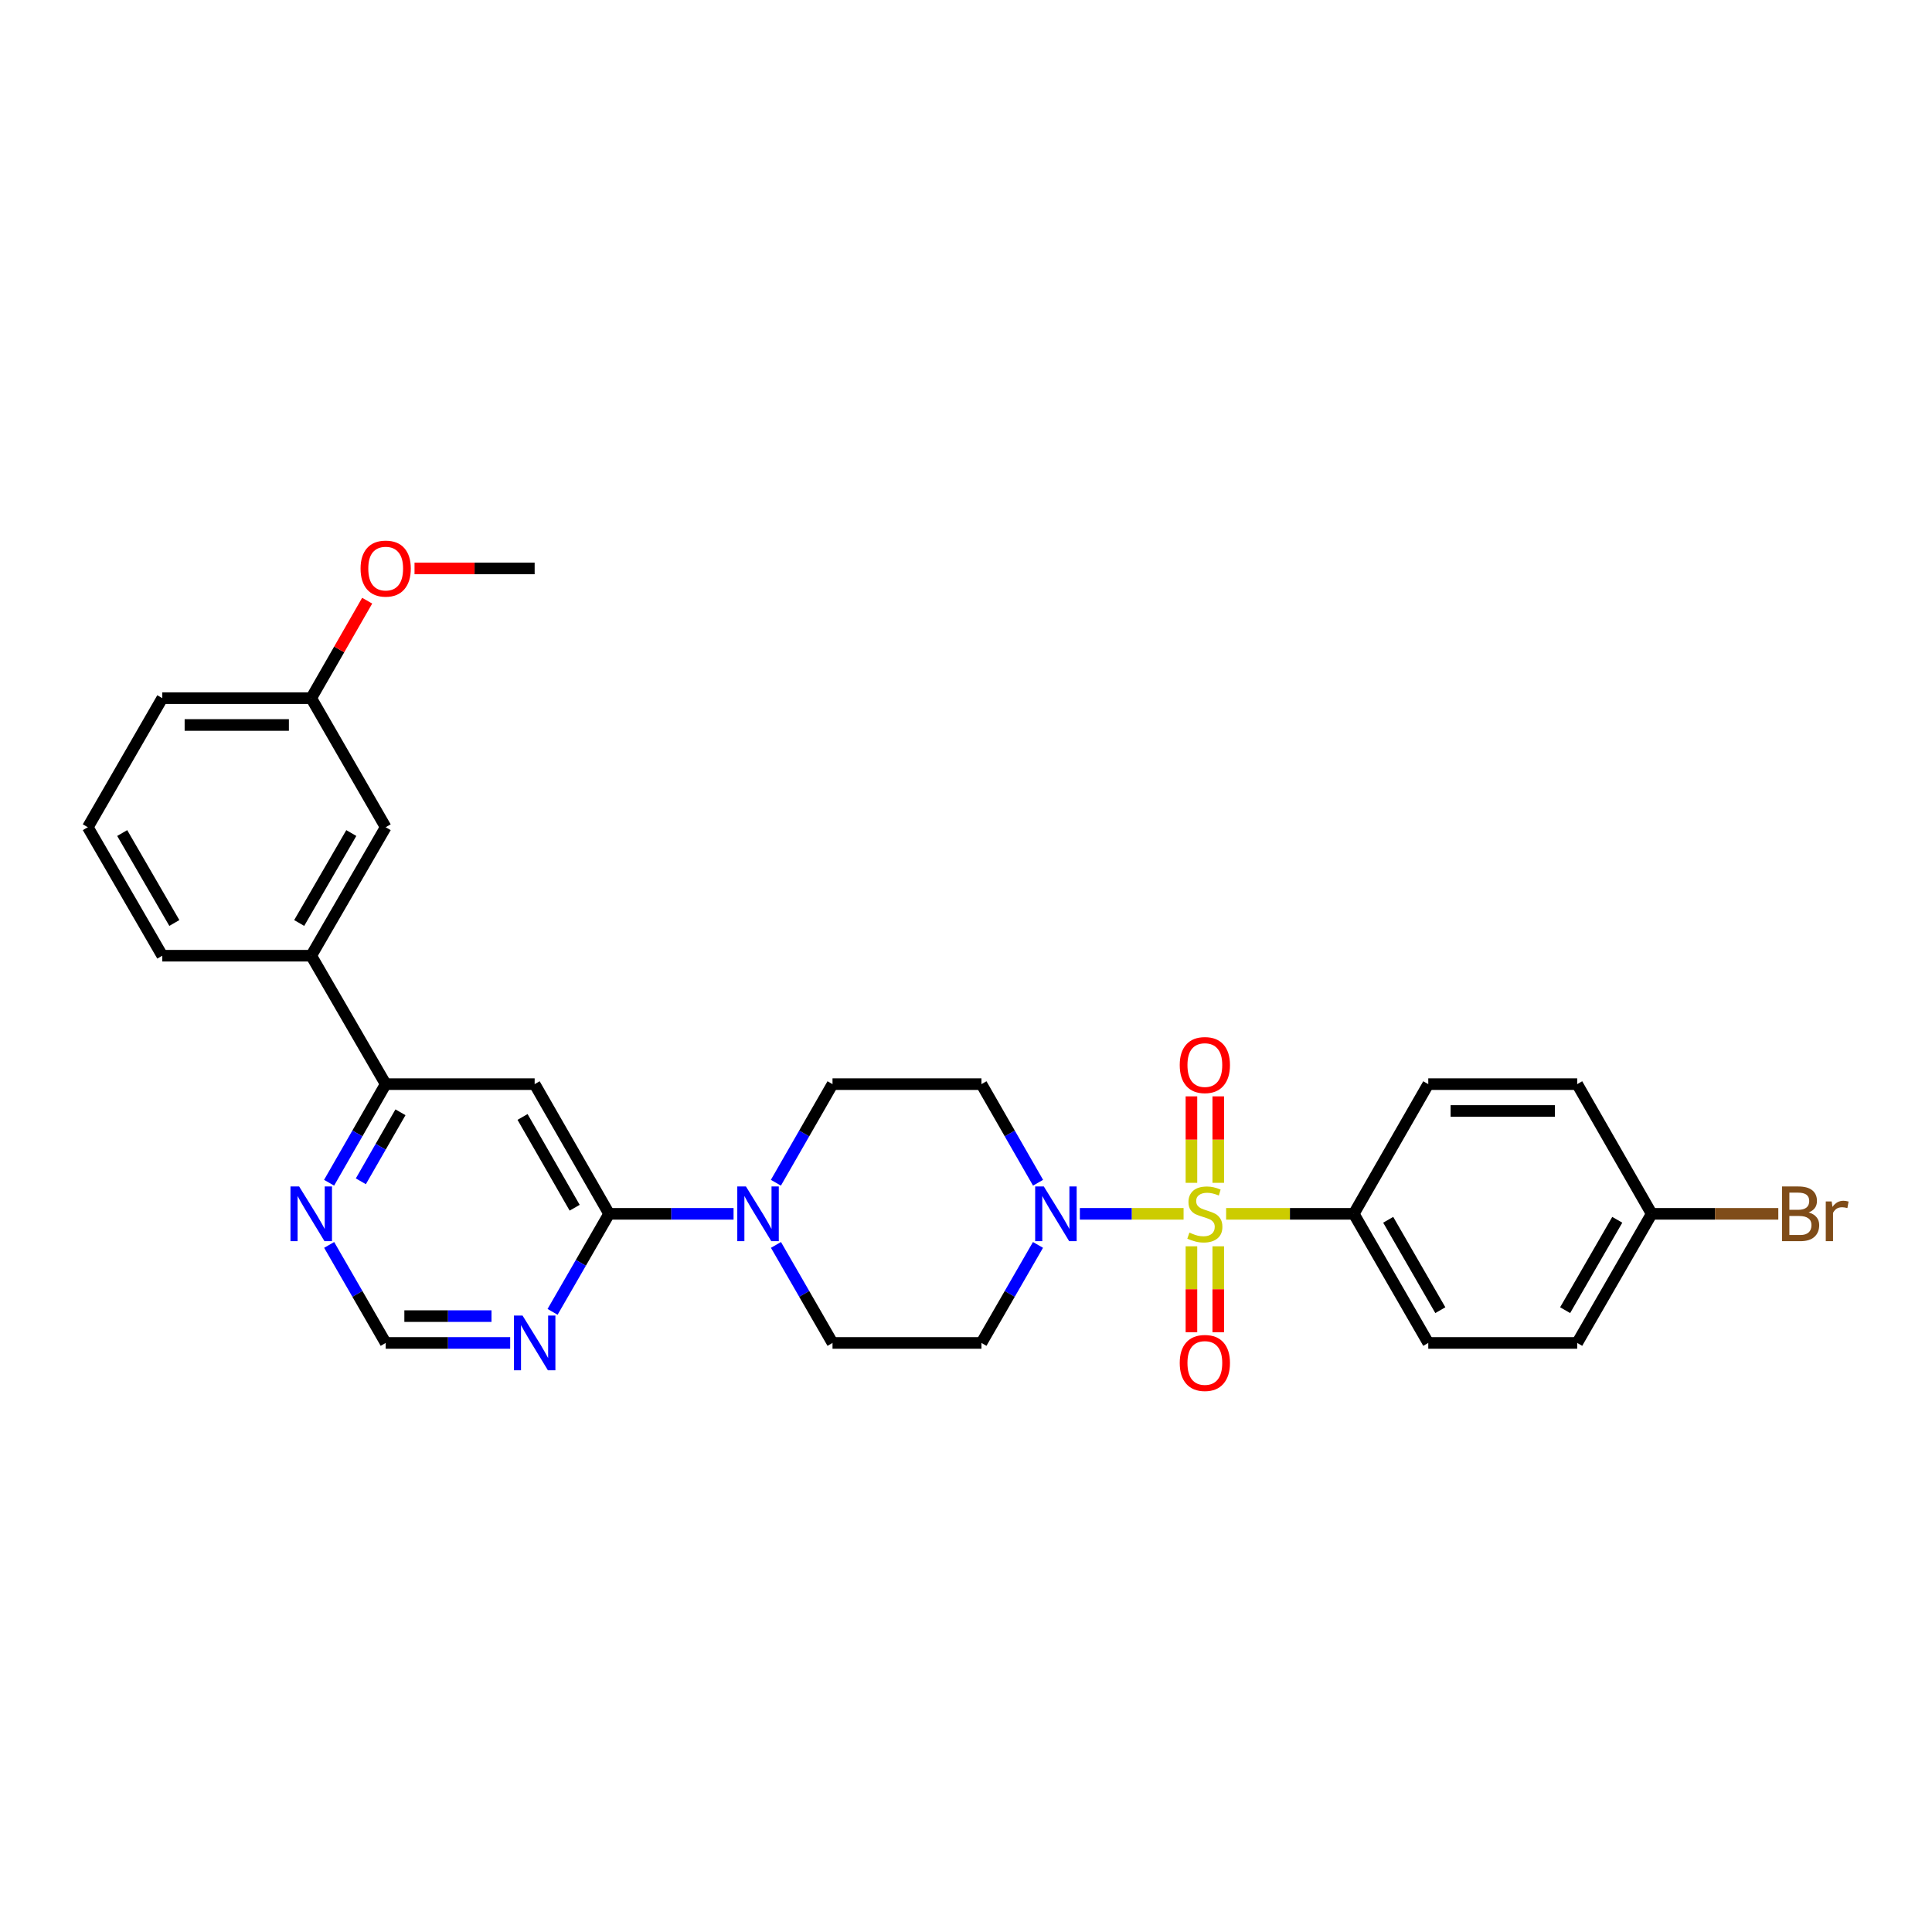 <?xml version='1.0' encoding='iso-8859-1'?>
<svg version='1.1' baseProfile='full'
              xmlns='http://www.w3.org/2000/svg'
                      xmlns:rdkit='http://www.rdkit.org/xml'
                      xmlns:xlink='http://www.w3.org/1999/xlink'
                  xml:space='preserve'
width='1000px' height='1000px' viewBox='0 0 1000 1000'>
<!-- END OF HEADER -->
<rect style='opacity:1.0;fill:#FFFFFF;stroke:none' width='1000' height='1000' x='0' y='0'> </rect>
<path class='bond-0' d='M 612.621,628.277 L 585.777,628.277' style='fill:none;fill-rule:evenodd;stroke:#CCCC00;stroke-width:6px;stroke-linecap:butt;stroke-linejoin:miter;stroke-opacity:1' />
<path class='bond-0' d='M 585.777,628.277 L 558.933,628.277' style='fill:none;fill-rule:evenodd;stroke:#0000FF;stroke-width:6px;stroke-linecap:butt;stroke-linejoin:miter;stroke-opacity:1' />
<path class='bond-6' d='M 634.636,628.277 L 667.676,628.277' style='fill:none;fill-rule:evenodd;stroke:#CCCC00;stroke-width:6px;stroke-linecap:butt;stroke-linejoin:miter;stroke-opacity:1' />
<path class='bond-6' d='M 667.676,628.277 L 700.716,628.277' style='fill:none;fill-rule:evenodd;stroke:#000000;stroke-width:6px;stroke-linecap:butt;stroke-linejoin:miter;stroke-opacity:1' />
<path class='bond-7' d='M 616.685,645.085 L 616.685,667.319' style='fill:none;fill-rule:evenodd;stroke:#CCCC00;stroke-width:6px;stroke-linecap:butt;stroke-linejoin:miter;stroke-opacity:1' />
<path class='bond-7' d='M 616.685,667.319 L 616.685,689.553' style='fill:none;fill-rule:evenodd;stroke:#FF0000;stroke-width:6px;stroke-linecap:butt;stroke-linejoin:miter;stroke-opacity:1' />
<path class='bond-7' d='M 630.572,645.085 L 630.572,667.319' style='fill:none;fill-rule:evenodd;stroke:#CCCC00;stroke-width:6px;stroke-linecap:butt;stroke-linejoin:miter;stroke-opacity:1' />
<path class='bond-7' d='M 630.572,667.319 L 630.572,689.553' style='fill:none;fill-rule:evenodd;stroke:#FF0000;stroke-width:6px;stroke-linecap:butt;stroke-linejoin:miter;stroke-opacity:1' />
<path class='bond-8' d='M 630.572,612.23 L 630.572,589.853' style='fill:none;fill-rule:evenodd;stroke:#CCCC00;stroke-width:6px;stroke-linecap:butt;stroke-linejoin:miter;stroke-opacity:1' />
<path class='bond-8' d='M 630.572,589.853 L 630.572,567.475' style='fill:none;fill-rule:evenodd;stroke:#FF0000;stroke-width:6px;stroke-linecap:butt;stroke-linejoin:miter;stroke-opacity:1' />
<path class='bond-8' d='M 616.685,612.23 L 616.685,589.853' style='fill:none;fill-rule:evenodd;stroke:#CCCC00;stroke-width:6px;stroke-linecap:butt;stroke-linejoin:miter;stroke-opacity:1' />
<path class='bond-8' d='M 616.685,589.853 L 616.685,567.475' style='fill:none;fill-rule:evenodd;stroke:#FF0000;stroke-width:6px;stroke-linecap:butt;stroke-linejoin:miter;stroke-opacity:1' />
<path class='bond-9' d='M 537.261,644.366 L 522.629,669.735' style='fill:none;fill-rule:evenodd;stroke:#0000FF;stroke-width:6px;stroke-linecap:butt;stroke-linejoin:miter;stroke-opacity:1' />
<path class='bond-9' d='M 522.629,669.735 L 507.997,695.104' style='fill:none;fill-rule:evenodd;stroke:#000000;stroke-width:6px;stroke-linecap:butt;stroke-linejoin:miter;stroke-opacity:1' />
<path class='bond-10' d='M 537.299,612.182 L 522.648,586.666' style='fill:none;fill-rule:evenodd;stroke:#0000FF;stroke-width:6px;stroke-linecap:butt;stroke-linejoin:miter;stroke-opacity:1' />
<path class='bond-10' d='M 522.648,586.666 L 507.997,561.149' style='fill:none;fill-rule:evenodd;stroke:#000000;stroke-width:6px;stroke-linecap:butt;stroke-linejoin:miter;stroke-opacity:1' />
<path class='bond-1' d='M 315.27,628.277 L 347.48,628.277' style='fill:none;fill-rule:evenodd;stroke:#000000;stroke-width:6px;stroke-linecap:butt;stroke-linejoin:miter;stroke-opacity:1' />
<path class='bond-1' d='M 347.48,628.277 L 379.69,628.277' style='fill:none;fill-rule:evenodd;stroke:#0000FF;stroke-width:6px;stroke-linecap:butt;stroke-linejoin:miter;stroke-opacity:1' />
<path class='bond-2' d='M 315.27,628.277 L 276.733,561.149' style='fill:none;fill-rule:evenodd;stroke:#000000;stroke-width:6px;stroke-linecap:butt;stroke-linejoin:miter;stroke-opacity:1' />
<path class='bond-2' d='M 297.446,625.122 L 270.47,578.132' style='fill:none;fill-rule:evenodd;stroke:#000000;stroke-width:6px;stroke-linecap:butt;stroke-linejoin:miter;stroke-opacity:1' />
<path class='bond-4' d='M 315.27,628.277 L 300.64,653.646' style='fill:none;fill-rule:evenodd;stroke:#000000;stroke-width:6px;stroke-linecap:butt;stroke-linejoin:miter;stroke-opacity:1' />
<path class='bond-4' d='M 300.64,653.646 L 286.011,679.016' style='fill:none;fill-rule:evenodd;stroke:#0000FF;stroke-width:6px;stroke-linecap:butt;stroke-linejoin:miter;stroke-opacity:1' />
<path class='bond-5' d='M 276.733,561.149 L 199.63,561.149' style='fill:none;fill-rule:evenodd;stroke:#000000;stroke-width:6px;stroke-linecap:butt;stroke-linejoin:miter;stroke-opacity:1' />
<path class='bond-3' d='M 401.601,612.182 L 416.255,586.666' style='fill:none;fill-rule:evenodd;stroke:#0000FF;stroke-width:6px;stroke-linecap:butt;stroke-linejoin:miter;stroke-opacity:1' />
<path class='bond-3' d='M 416.255,586.666 L 430.909,561.149' style='fill:none;fill-rule:evenodd;stroke:#000000;stroke-width:6px;stroke-linecap:butt;stroke-linejoin:miter;stroke-opacity:1' />
<path class='bond-30' d='M 401.639,644.366 L 416.274,669.735' style='fill:none;fill-rule:evenodd;stroke:#0000FF;stroke-width:6px;stroke-linecap:butt;stroke-linejoin:miter;stroke-opacity:1' />
<path class='bond-30' d='M 416.274,669.735 L 430.909,695.104' style='fill:none;fill-rule:evenodd;stroke:#000000;stroke-width:6px;stroke-linecap:butt;stroke-linejoin:miter;stroke-opacity:1' />
<path class='bond-13' d='M 264.066,695.104 L 231.848,695.104' style='fill:none;fill-rule:evenodd;stroke:#0000FF;stroke-width:6px;stroke-linecap:butt;stroke-linejoin:miter;stroke-opacity:1' />
<path class='bond-13' d='M 231.848,695.104 L 199.63,695.104' style='fill:none;fill-rule:evenodd;stroke:#000000;stroke-width:6px;stroke-linecap:butt;stroke-linejoin:miter;stroke-opacity:1' />
<path class='bond-13' d='M 254.401,681.217 L 231.848,681.217' style='fill:none;fill-rule:evenodd;stroke:#0000FF;stroke-width:6px;stroke-linecap:butt;stroke-linejoin:miter;stroke-opacity:1' />
<path class='bond-13' d='M 231.848,681.217 L 209.296,681.217' style='fill:none;fill-rule:evenodd;stroke:#000000;stroke-width:6px;stroke-linecap:butt;stroke-linejoin:miter;stroke-opacity:1' />
<path class='bond-12' d='M 199.63,561.149 L 161.094,494.677' style='fill:none;fill-rule:evenodd;stroke:#000000;stroke-width:6px;stroke-linecap:butt;stroke-linejoin:miter;stroke-opacity:1' />
<path class='bond-31' d='M 199.63,561.149 L 184.982,586.666' style='fill:none;fill-rule:evenodd;stroke:#000000;stroke-width:6px;stroke-linecap:butt;stroke-linejoin:miter;stroke-opacity:1' />
<path class='bond-31' d='M 184.982,586.666 L 170.334,612.182' style='fill:none;fill-rule:evenodd;stroke:#0000FF;stroke-width:6px;stroke-linecap:butt;stroke-linejoin:miter;stroke-opacity:1' />
<path class='bond-31' d='M 207.279,575.718 L 197.025,593.58' style='fill:none;fill-rule:evenodd;stroke:#000000;stroke-width:6px;stroke-linecap:butt;stroke-linejoin:miter;stroke-opacity:1' />
<path class='bond-31' d='M 197.025,593.58 L 186.772,611.441' style='fill:none;fill-rule:evenodd;stroke:#0000FF;stroke-width:6px;stroke-linecap:butt;stroke-linejoin:miter;stroke-opacity:1' />
<path class='bond-17' d='M 700.716,628.277 L 739.268,695.104' style='fill:none;fill-rule:evenodd;stroke:#000000;stroke-width:6px;stroke-linecap:butt;stroke-linejoin:miter;stroke-opacity:1' />
<path class='bond-17' d='M 718.528,631.362 L 745.514,678.141' style='fill:none;fill-rule:evenodd;stroke:#000000;stroke-width:6px;stroke-linecap:butt;stroke-linejoin:miter;stroke-opacity:1' />
<path class='bond-18' d='M 700.716,628.277 L 739.268,561.149' style='fill:none;fill-rule:evenodd;stroke:#000000;stroke-width:6px;stroke-linecap:butt;stroke-linejoin:miter;stroke-opacity:1' />
<path class='bond-15' d='M 507.997,695.104 L 430.909,695.104' style='fill:none;fill-rule:evenodd;stroke:#000000;stroke-width:6px;stroke-linecap:butt;stroke-linejoin:miter;stroke-opacity:1' />
<path class='bond-14' d='M 507.997,561.149 L 430.909,561.149' style='fill:none;fill-rule:evenodd;stroke:#000000;stroke-width:6px;stroke-linecap:butt;stroke-linejoin:miter;stroke-opacity:1' />
<path class='bond-11' d='M 170.372,644.366 L 185.001,669.735' style='fill:none;fill-rule:evenodd;stroke:#0000FF;stroke-width:6px;stroke-linecap:butt;stroke-linejoin:miter;stroke-opacity:1' />
<path class='bond-11' d='M 185.001,669.735 L 199.63,695.104' style='fill:none;fill-rule:evenodd;stroke:#000000;stroke-width:6px;stroke-linecap:butt;stroke-linejoin:miter;stroke-opacity:1' />
<path class='bond-16' d='M 161.094,494.677 L 199.63,428.167' style='fill:none;fill-rule:evenodd;stroke:#000000;stroke-width:6px;stroke-linecap:butt;stroke-linejoin:miter;stroke-opacity:1' />
<path class='bond-16' d='M 154.859,477.739 L 181.834,431.181' style='fill:none;fill-rule:evenodd;stroke:#000000;stroke-width:6px;stroke-linecap:butt;stroke-linejoin:miter;stroke-opacity:1' />
<path class='bond-25' d='M 161.094,494.677 L 84.006,494.677' style='fill:none;fill-rule:evenodd;stroke:#000000;stroke-width:6px;stroke-linecap:butt;stroke-linejoin:miter;stroke-opacity:1' />
<path class='bond-20' d='M 199.63,428.167 L 161.094,361.363' style='fill:none;fill-rule:evenodd;stroke:#000000;stroke-width:6px;stroke-linecap:butt;stroke-linejoin:miter;stroke-opacity:1' />
<path class='bond-22' d='M 739.268,695.104 L 816.356,695.104' style='fill:none;fill-rule:evenodd;stroke:#000000;stroke-width:6px;stroke-linecap:butt;stroke-linejoin:miter;stroke-opacity:1' />
<path class='bond-21' d='M 739.268,561.149 L 816.356,561.149' style='fill:none;fill-rule:evenodd;stroke:#000000;stroke-width:6px;stroke-linecap:butt;stroke-linejoin:miter;stroke-opacity:1' />
<path class='bond-21' d='M 750.831,575.036 L 804.793,575.036' style='fill:none;fill-rule:evenodd;stroke:#000000;stroke-width:6px;stroke-linecap:butt;stroke-linejoin:miter;stroke-opacity:1' />
<path class='bond-19' d='M 854.908,628.277 L 816.356,561.149' style='fill:none;fill-rule:evenodd;stroke:#000000;stroke-width:6px;stroke-linecap:butt;stroke-linejoin:miter;stroke-opacity:1' />
<path class='bond-23' d='M 854.908,628.277 L 887.678,628.277' style='fill:none;fill-rule:evenodd;stroke:#000000;stroke-width:6px;stroke-linecap:butt;stroke-linejoin:miter;stroke-opacity:1' />
<path class='bond-23' d='M 887.678,628.277 L 920.448,628.277' style='fill:none;fill-rule:evenodd;stroke:#7F4C19;stroke-width:6px;stroke-linecap:butt;stroke-linejoin:miter;stroke-opacity:1' />
<path class='bond-29' d='M 854.908,628.277 L 816.356,695.104' style='fill:none;fill-rule:evenodd;stroke:#000000;stroke-width:6px;stroke-linecap:butt;stroke-linejoin:miter;stroke-opacity:1' />
<path class='bond-29' d='M 837.096,631.362 L 810.11,678.141' style='fill:none;fill-rule:evenodd;stroke:#000000;stroke-width:6px;stroke-linecap:butt;stroke-linejoin:miter;stroke-opacity:1' />
<path class='bond-24' d='M 161.094,361.363 L 175.571,336.139' style='fill:none;fill-rule:evenodd;stroke:#000000;stroke-width:6px;stroke-linecap:butt;stroke-linejoin:miter;stroke-opacity:1' />
<path class='bond-24' d='M 175.571,336.139 L 190.048,310.915' style='fill:none;fill-rule:evenodd;stroke:#FF0000;stroke-width:6px;stroke-linecap:butt;stroke-linejoin:miter;stroke-opacity:1' />
<path class='bond-32' d='M 161.094,361.363 L 84.006,361.363' style='fill:none;fill-rule:evenodd;stroke:#000000;stroke-width:6px;stroke-linecap:butt;stroke-linejoin:miter;stroke-opacity:1' />
<path class='bond-32' d='M 149.531,375.25 L 95.569,375.25' style='fill:none;fill-rule:evenodd;stroke:#000000;stroke-width:6px;stroke-linecap:butt;stroke-linejoin:miter;stroke-opacity:1' />
<path class='bond-28' d='M 214.558,294.22 L 245.646,294.22' style='fill:none;fill-rule:evenodd;stroke:#FF0000;stroke-width:6px;stroke-linecap:butt;stroke-linejoin:miter;stroke-opacity:1' />
<path class='bond-28' d='M 245.646,294.22 L 276.733,294.22' style='fill:none;fill-rule:evenodd;stroke:#000000;stroke-width:6px;stroke-linecap:butt;stroke-linejoin:miter;stroke-opacity:1' />
<path class='bond-26' d='M 84.006,494.677 L 45.455,428.167' style='fill:none;fill-rule:evenodd;stroke:#000000;stroke-width:6px;stroke-linecap:butt;stroke-linejoin:miter;stroke-opacity:1' />
<path class='bond-26' d='M 90.238,477.737 L 63.252,431.179' style='fill:none;fill-rule:evenodd;stroke:#000000;stroke-width:6px;stroke-linecap:butt;stroke-linejoin:miter;stroke-opacity:1' />
<path class='bond-27' d='M 45.455,428.167 L 84.006,361.363' style='fill:none;fill-rule:evenodd;stroke:#000000;stroke-width:6px;stroke-linecap:butt;stroke-linejoin:miter;stroke-opacity:1' />
<path  class='atom-0' d='M 615.629 637.997
Q 615.949 638.117, 617.269 638.677
Q 618.589 639.237, 620.029 639.597
Q 621.509 639.917, 622.949 639.917
Q 625.629 639.917, 627.189 638.637
Q 628.749 637.317, 628.749 635.037
Q 628.749 633.477, 627.949 632.517
Q 627.189 631.557, 625.989 631.037
Q 624.789 630.517, 622.789 629.917
Q 620.269 629.157, 618.749 628.437
Q 617.269 627.717, 616.189 626.197
Q 615.149 624.677, 615.149 622.117
Q 615.149 618.557, 617.549 616.357
Q 619.989 614.157, 624.789 614.157
Q 628.069 614.157, 631.789 615.717
L 630.869 618.797
Q 627.469 617.397, 624.909 617.397
Q 622.149 617.397, 620.629 618.557
Q 619.109 619.677, 619.149 621.637
Q 619.149 623.157, 619.909 624.077
Q 620.709 624.997, 621.829 625.517
Q 622.989 626.037, 624.909 626.637
Q 627.469 627.437, 628.989 628.237
Q 630.509 629.037, 631.589 630.677
Q 632.709 632.277, 632.709 635.037
Q 632.709 638.957, 630.069 641.077
Q 627.469 643.157, 623.109 643.157
Q 620.589 643.157, 618.669 642.597
Q 616.789 642.077, 614.549 641.157
L 615.629 637.997
' fill='#CCCC00'/>
<path  class='atom-1' d='M 540.281 614.117
L 549.561 629.117
Q 550.481 630.597, 551.961 633.277
Q 553.441 635.957, 553.521 636.117
L 553.521 614.117
L 557.281 614.117
L 557.281 642.437
L 553.401 642.437
L 543.441 626.037
Q 542.281 624.117, 541.041 621.917
Q 539.841 619.717, 539.481 619.037
L 539.481 642.437
L 535.801 642.437
L 535.801 614.117
L 540.281 614.117
' fill='#0000FF'/>
<path  class='atom-4' d='M 386.097 614.117
L 395.377 629.117
Q 396.297 630.597, 397.777 633.277
Q 399.257 635.957, 399.337 636.117
L 399.337 614.117
L 403.097 614.117
L 403.097 642.437
L 399.217 642.437
L 389.257 626.037
Q 388.097 624.117, 386.857 621.917
Q 385.657 619.717, 385.297 619.037
L 385.297 642.437
L 381.617 642.437
L 381.617 614.117
L 386.097 614.117
' fill='#0000FF'/>
<path  class='atom-5' d='M 270.473 680.944
L 279.753 695.944
Q 280.673 697.424, 282.153 700.104
Q 283.633 702.784, 283.713 702.944
L 283.713 680.944
L 287.473 680.944
L 287.473 709.264
L 283.593 709.264
L 273.633 692.864
Q 272.473 690.944, 271.233 688.744
Q 270.033 686.544, 269.673 685.864
L 269.673 709.264
L 265.993 709.264
L 265.993 680.944
L 270.473 680.944
' fill='#0000FF'/>
<path  class='atom-8' d='M 610.629 705.461
Q 610.629 698.661, 613.989 694.861
Q 617.349 691.061, 623.629 691.061
Q 629.909 691.061, 633.269 694.861
Q 636.629 698.661, 636.629 705.461
Q 636.629 712.341, 633.229 716.261
Q 629.829 720.141, 623.629 720.141
Q 617.389 720.141, 613.989 716.261
Q 610.629 712.381, 610.629 705.461
M 623.629 716.941
Q 627.949 716.941, 630.269 714.061
Q 632.629 711.141, 632.629 705.461
Q 632.629 699.901, 630.269 697.101
Q 627.949 694.261, 623.629 694.261
Q 619.309 694.261, 616.949 697.061
Q 614.629 699.861, 614.629 705.461
Q 614.629 711.181, 616.949 714.061
Q 619.309 716.941, 623.629 716.941
' fill='#FF0000'/>
<path  class='atom-9' d='M 610.629 551.269
Q 610.629 544.469, 613.989 540.669
Q 617.349 536.869, 623.629 536.869
Q 629.909 536.869, 633.269 540.669
Q 636.629 544.469, 636.629 551.269
Q 636.629 558.149, 633.229 562.069
Q 629.829 565.949, 623.629 565.949
Q 617.389 565.949, 613.989 562.069
Q 610.629 558.189, 610.629 551.269
M 623.629 562.749
Q 627.949 562.749, 630.269 559.869
Q 632.629 556.949, 632.629 551.269
Q 632.629 545.709, 630.269 542.909
Q 627.949 540.069, 623.629 540.069
Q 619.309 540.069, 616.949 542.869
Q 614.629 545.669, 614.629 551.269
Q 614.629 556.989, 616.949 559.869
Q 619.309 562.749, 623.629 562.749
' fill='#FF0000'/>
<path  class='atom-12' d='M 154.834 614.117
L 164.114 629.117
Q 165.034 630.597, 166.514 633.277
Q 167.994 635.957, 168.074 636.117
L 168.074 614.117
L 171.834 614.117
L 171.834 642.437
L 167.954 642.437
L 157.994 626.037
Q 156.834 624.117, 155.594 621.917
Q 154.394 619.717, 154.034 619.037
L 154.034 642.437
L 150.354 642.437
L 150.354 614.117
L 154.834 614.117
' fill='#0000FF'/>
<path  class='atom-24' d='M 936.135 627.557
Q 938.855 628.317, 940.215 629.997
Q 941.615 631.637, 941.615 634.077
Q 941.615 637.997, 939.095 640.237
Q 936.615 642.437, 931.895 642.437
L 922.375 642.437
L 922.375 614.117
L 930.735 614.117
Q 935.575 614.117, 938.015 616.077
Q 940.455 618.037, 940.455 621.637
Q 940.455 625.917, 936.135 627.557
M 926.175 617.317
L 926.175 626.197
L 930.735 626.197
Q 933.535 626.197, 934.975 625.077
Q 936.455 623.917, 936.455 621.637
Q 936.455 617.317, 930.735 617.317
L 926.175 617.317
M 931.895 639.237
Q 934.655 639.237, 936.135 637.917
Q 937.615 636.597, 937.615 634.077
Q 937.615 631.757, 935.975 630.597
Q 934.375 629.397, 931.295 629.397
L 926.175 629.397
L 926.175 639.237
L 931.895 639.237
' fill='#7F4C19'/>
<path  class='atom-24' d='M 948.055 621.877
L 948.495 624.717
Q 950.655 621.517, 954.175 621.517
Q 955.295 621.517, 956.815 621.917
L 956.215 625.277
Q 954.495 624.877, 953.535 624.877
Q 951.855 624.877, 950.735 625.557
Q 949.655 626.197, 948.775 627.757
L 948.775 642.437
L 945.015 642.437
L 945.015 621.877
L 948.055 621.877
' fill='#7F4C19'/>
<path  class='atom-25' d='M 186.63 294.3
Q 186.63 287.5, 189.99 283.7
Q 193.35 279.9, 199.63 279.9
Q 205.91 279.9, 209.27 283.7
Q 212.63 287.5, 212.63 294.3
Q 212.63 301.18, 209.23 305.1
Q 205.83 308.98, 199.63 308.98
Q 193.39 308.98, 189.99 305.1
Q 186.63 301.22, 186.63 294.3
M 199.63 305.78
Q 203.95 305.78, 206.27 302.9
Q 208.63 299.98, 208.63 294.3
Q 208.63 288.74, 206.27 285.94
Q 203.95 283.1, 199.63 283.1
Q 195.31 283.1, 192.95 285.9
Q 190.63 288.7, 190.63 294.3
Q 190.63 300.02, 192.95 302.9
Q 195.31 305.78, 199.63 305.78
' fill='#FF0000'/>
</svg>
